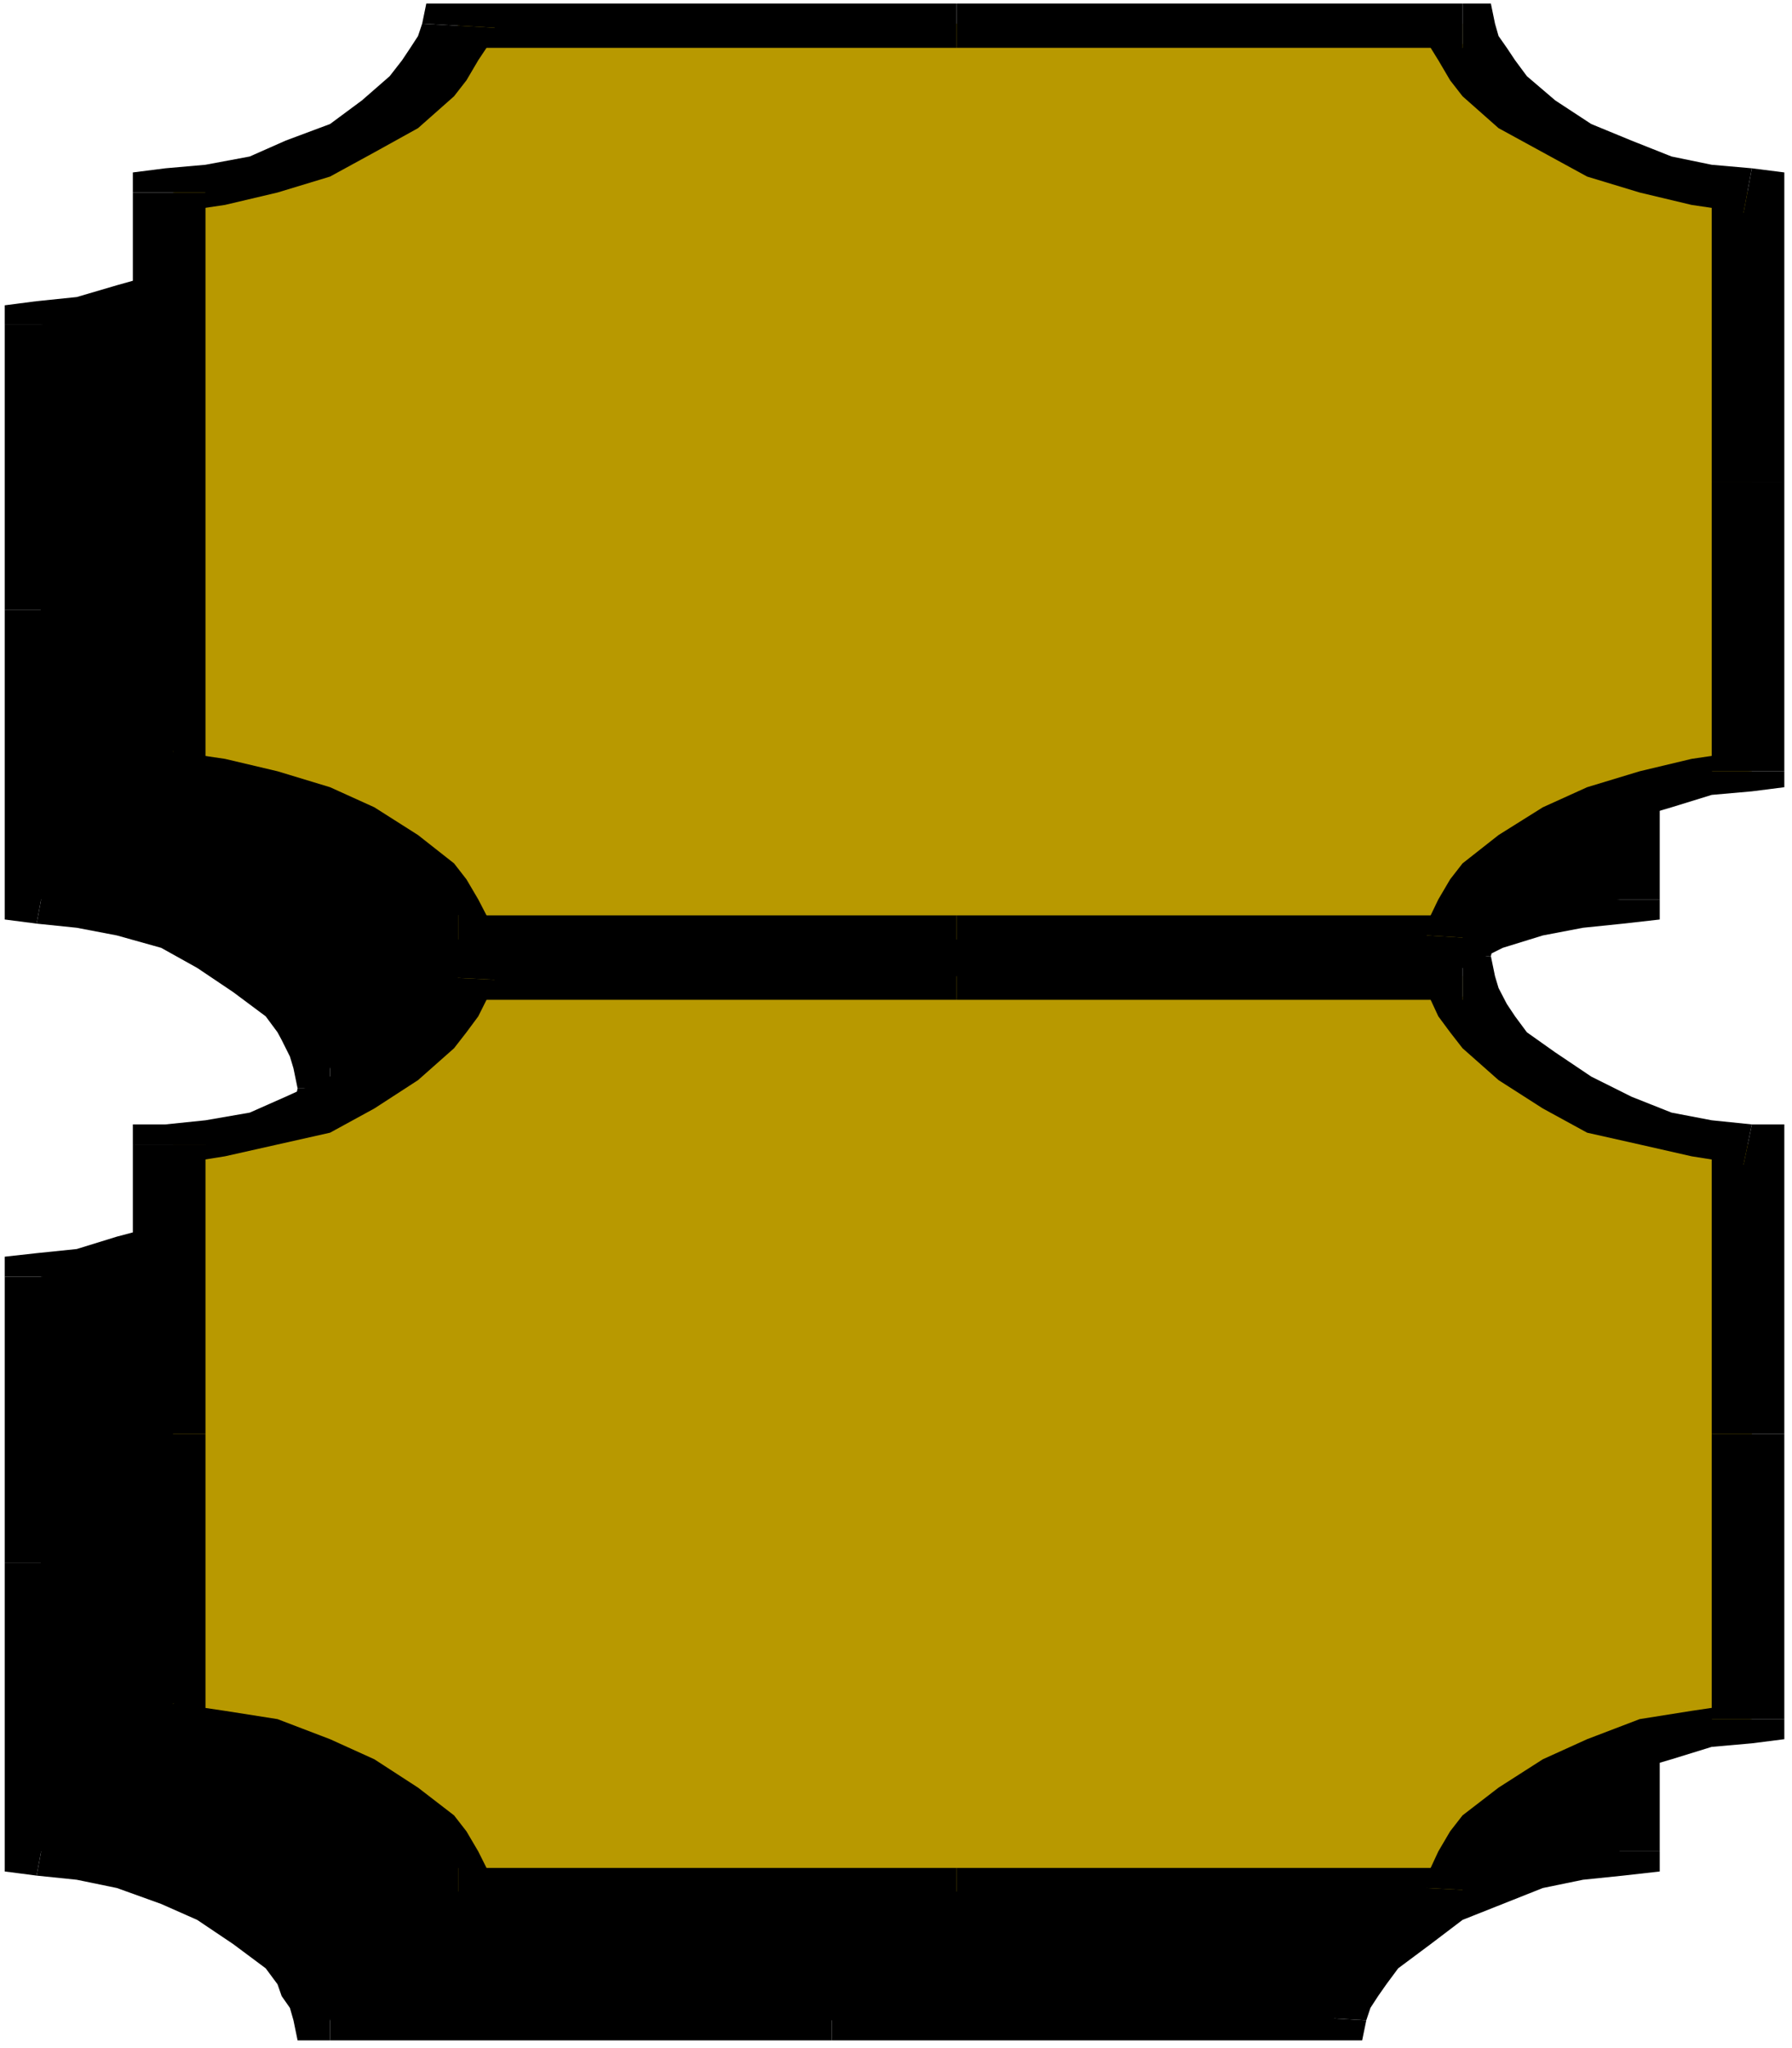 <?xml version="1.0" encoding="UTF-8" standalone="no"?>
<svg
   version="1.0"
   width="129.766mm"
   height="148.249mm"
   id="svg53"
   sodipodi:docname="Background 942.wmf"
   xmlns:inkscape="http://www.inkscape.org/namespaces/inkscape"
   xmlns:sodipodi="http://sodipodi.sourceforge.net/DTD/sodipodi-0.dtd"
   xmlns="http://www.w3.org/2000/svg"
   xmlns:svg="http://www.w3.org/2000/svg">
  <rect width="100%" height="100%" fill="#333333" stroke="none"/>
  <sodipodi:namedview
     id="namedview53"
     pagecolor="#ffffff"
     bordercolor="#000000"
     borderopacity="0.25"
     inkscape:showpageshadow="2"
     inkscape:pageopacity="0.0"
     inkscape:pagecheckerboard="0"
     inkscape:deskcolor="#d1d1d1"
     inkscape:document-units="mm" />
  <defs
     id="defs1">
    <pattern
       id="WMFhbasepattern"
       patternUnits="userSpaceOnUse"
       width="6"
       height="6"
       x="0"
       y="0" />
  </defs>
  <path
     style="fill:#ffffff;fill-opacity:1;fill-rule:evenodd;stroke:none"
     d="M 0,560.311 H 490.455 V 0 H 0 Z"
     id="path1" />
  <path
     style="fill:#000000;fill-opacity:1;fill-rule:evenodd;stroke:none"
     d="M 443.268,166.898 V 88.861 l -13.251,-3.231 -12.12,-2.1 -13.251,-4.524 -10.989,-5.493 -10.989,-6.463 -8.726,-7.755 -2.262,-3.231 -3.232,-4.524 -2.262,-4.362 -1.131,-5.493 H 227.694 90.334 l -1.131,5.493 -2.262,4.362 -3.232,4.524 -3.394,3.231 -7.595,7.755 -11.15,6.463 -13.09,5.493 -10.989,4.524 -14.221,2.1 -12.12,3.231 v 78.036 79.167 l 12.12,2.262 14.221,3.231 10.989,4.362 13.09,5.655 11.15,5.493 7.595,8.725 3.394,3.231 3.232,3.393 2.262,4.362 1.131,5.493 H 227.694 365.054 l 1.131,-5.493 2.262,-4.362 3.232,-3.393 2.262,-3.231 8.726,-8.725 10.989,-5.493 10.989,-5.655 13.251,-4.362 12.12,-3.231 13.251,-2.262 z"
     id="path2" />
  <path
     style="fill:#000000;fill-opacity:1;fill-rule:evenodd;stroke:none"
     d="m 441.976,93.385 -8.726,-4.524 v 78.036 h 21.008 V 88.861 l -10.019,-6.463 10.019,6.463 V 83.53 L 444.238,82.399 Z"
     id="path3" />
  <path
     style="fill:#000000;fill-opacity:1;fill-rule:evenodd;stroke:none"
     d="m 365.054,48.308 -10.989,-5.493 2.262,5.493 2.262,4.362 3.232,5.493 4.363,4.362 8.888,7.755 12.12,7.755 13.09,5.493 13.251,5.332 14.221,2.262 14.221,2.262 2.262,-10.986 -10.989,-1.131 -10.989,-3.231 -10.989,-3.393 -10.989,-5.493 -8.726,-5.493 -8.888,-6.624 -3.232,-4.362 -2.262,-3.231 -2.101,-4.362 -1.131,-3.393 -8.888,-4.362 8.888,4.362 -1.131,-4.362 h -7.757 z"
     id="path4" />
  <path
     style="fill:#000000;fill-opacity:1;fill-rule:evenodd;stroke:none"
     d="M 227.694,48.308 H 365.054 V 37.322 H 227.694 Z"
     id="path5" />
  <path
     style="fill:#000000;fill-opacity:1;fill-rule:evenodd;stroke:none"
     d="m 99.061,42.815 -8.726,5.493 H 227.694 V 37.322 H 90.334 l -10.019,4.362 10.019,-4.362 h -8.888 l -1.131,4.362 z"
     id="path6" />
  <path
     style="fill:#000000;fill-opacity:1;fill-rule:evenodd;stroke:none"
     d="m 21.008,88.861 -8.726,4.524 14.221,-2.262 15.352,-2.262 13.251,-5.332 13.251,-5.493 10.989,-7.755 9.858,-7.755 4.363,-4.362 3.232,-5.493 2.262,-4.362 v -5.493 l -18.746,-1.131 -0.97,3.393 -2.262,4.362 -1.131,3.231 -3.232,4.362 -8.888,6.624 -9.858,5.493 -9.858,5.493 -12.12,3.393 -10.989,3.231 -10.989,1.131 -8.726,6.463 8.726,-6.463 -8.726,1.131 v 5.332 z"
     id="path7" />
  <path
     style="fill:#000000;fill-opacity:1;fill-rule:evenodd;stroke:none"
     d="M 21.008,166.898 V 88.861 H 1.293 v 78.036 z"
     id="path8" />
  <path
     style="fill:#000000;fill-opacity:1;fill-rule:evenodd;stroke:none"
     d="m 12.282,240.572 8.726,5.493 V 166.898 H 1.293 v 79.167 l 8.726,6.624 -8.726,-6.624 v 5.493 l 8.726,1.131 z"
     id="path9" />
  <path
     style="fill:#000000;fill-opacity:1;fill-rule:evenodd;stroke:none"
     d="m 90.334,285.649 8.726,5.493 v -5.493 l -2.262,-3.231 -3.232,-5.655 -4.363,-4.201 -9.858,-7.755 -10.989,-7.755 -13.251,-6.624 -13.251,-4.362 -15.352,-3.231 -14.221,-2.262 -2.262,12.117 10.989,1.131 10.989,2.1 12.12,3.393 9.858,5.493 9.858,6.624 8.888,6.624 3.232,4.362 1.131,2.1 2.262,4.524 0.97,3.231 10.019,5.493 -10.019,-5.493 1.131,5.493 h 8.888 z"
     id="path10" />
  <path
     style="fill:#000000;fill-opacity:1;fill-rule:evenodd;stroke:none"
     d="M 227.694,285.649 H 90.334 v 12.117 H 227.694 Z"
     id="path11" />
  <path
     style="fill:#000000;fill-opacity:1;fill-rule:evenodd;stroke:none"
     d="m 354.065,291.142 10.989,-5.493 H 227.694 v 12.117 h 137.36 l 8.888,-5.493 -8.888,5.493 h 7.757 l 1.131,-5.493 z"
     id="path12" />
  <path
     style="fill:#000000;fill-opacity:1;fill-rule:evenodd;stroke:none"
     d="m 433.249,246.065 8.726,-5.493 -14.221,2.262 -14.221,3.231 -13.251,4.362 -13.09,6.624 -12.12,7.755 -8.888,7.755 -4.363,4.201 -3.232,5.655 -2.262,3.231 -2.262,5.493 19.877,1.131 1.131,-3.231 2.101,-4.524 2.262,-2.1 3.232,-4.362 8.888,-6.624 8.726,-6.624 10.989,-5.493 10.989,-3.393 10.989,-2.1 10.989,-1.131 10.019,-6.624 -10.019,6.624 10.019,-1.131 v -5.493 z"
     id="path13" />
  <path
     style="fill:#000000;fill-opacity:1;fill-rule:evenodd;stroke:none"
     d="m 433.249,166.898 v 79.167 h 21.008 v -79.167 z"
     id="path14" />
  <path
     style="fill:#b89900;fill-opacity:1;fill-rule:evenodd;stroke:none"
     d="M 479.467,131.838 V 52.67 l -13.251,-2.1 -14.221,-3.393 -10.989,-4.362 -13.251,-4.362 -9.858,-6.624 -8.726,-8.886 -3.394,-3.231 -3.394,-4.362 -2.101,-3.393 V 6.463 H 261.792 125.401 l -1.131,5.493 -2.101,3.393 -3.232,4.362 -3.394,3.231 -8.888,8.886 -9.858,6.624 -12.12,4.362 -11.958,4.362 -13.251,3.393 -12.12,2.1 v 79.167 79.167 l 12.12,0.969 13.251,3.393 11.958,4.362 12.12,5.493 9.858,7.755 8.888,6.463 3.394,3.393 3.232,4.362 2.101,4.362 1.131,5.493 H 261.792 400.283 v -5.493 l 2.101,-4.362 3.394,-4.362 3.394,-3.393 8.726,-6.463 9.858,-7.755 13.251,-5.493 10.989,-4.362 14.221,-3.393 13.251,-0.969 z"
     id="path15" />
  <path
     style="fill:#000000;fill-opacity:1;fill-rule:evenodd;stroke:none"
     d="m 477.204,58.164 -8.726,-5.493 v 79.167 h 19.877 V 52.67 l -8.888,-6.624 8.888,6.624 v -5.493 l -8.888,-1.131 z"
     id="path16" />
  <path
     style="fill:#000000;fill-opacity:1;fill-rule:evenodd;stroke:none"
     d="m 400.283,13.087 -9.858,-5.493 1.131,5.493 2.101,3.393 3.232,5.493 3.394,4.362 9.858,8.725 12.12,6.624 12.12,6.624 14.382,4.362 14.221,3.393 14.221,2.1 2.262,-12.117 -10.989,-0.969 -10.989,-2.262 -10.989,-4.362 -10.989,-4.524 -9.858,-6.463 -7.757,-6.624 -3.232,-4.362 -2.262,-3.393 -2.262,-3.231 -0.97,-3.393 -8.888,-5.493 8.888,5.493 -1.131,-5.493 h -7.757 z"
     id="path17" />
  <path
     style="fill:#000000;fill-opacity:1;fill-rule:evenodd;stroke:none"
     d="M 261.792,13.087 H 400.283 V 0.969 H 261.792 Z"
     id="path18" />
  <path
     style="fill:#000000;fill-opacity:1;fill-rule:evenodd;stroke:none"
     d="M 135.421,7.594 125.401,13.087 H 261.792 V 0.969 H 125.401 l -9.858,5.493 9.858,-5.493 h -8.726 l -1.131,5.493 z"
     id="path19" />
  <path
     style="fill:#000000;fill-opacity:1;fill-rule:evenodd;stroke:none"
     d="m 56.237,52.67 -8.888,5.493 14.221,-2.1 14.382,-3.393 14.382,-4.362 12.12,-6.624 11.958,-6.624 9.858,-8.725 3.394,-4.362 3.232,-5.493 2.262,-3.393 2.262,-5.493 -19.877,-1.131 -1.131,3.393 -2.101,3.231 -2.262,3.393 -3.394,4.362 -7.595,6.624 -8.726,6.463 -12.12,4.524 -9.858,4.362 -12.12,2.262 -10.989,0.969 -8.888,6.624 8.888,-6.624 -8.888,1.131 v 5.493 z"
     id="path20" />
  <path
     style="fill:#000000;fill-opacity:1;fill-rule:evenodd;stroke:none"
     d="M 56.237,131.838 V 52.67 H 36.36 v 79.167 z"
     id="path21" />
  <path
     style="fill:#000000;fill-opacity:1;fill-rule:evenodd;stroke:none"
     d="m 47.349,205.512 8.888,5.493 V 131.838 H 36.36 v 79.167 l 8.888,5.493 -8.888,-5.493 v 4.362 l 8.888,1.131 z"
     id="path22" />
  <path
     style="fill:#000000;fill-opacity:1;fill-rule:evenodd;stroke:none"
     d="m 125.401,250.427 10.019,5.493 -2.262,-5.493 -2.262,-4.362 -3.232,-5.493 -3.394,-4.362 -9.858,-7.755 -11.958,-7.594 -12.12,-5.493 -14.382,-4.362 -14.382,-3.393 -14.221,-2.1 -2.101,10.986 10.989,0.969 12.12,3.393 9.858,3.231 12.12,5.493 8.726,6.624 7.595,5.493 3.394,4.362 2.262,3.393 2.101,4.362 1.131,3.231 9.858,4.524 -9.858,-4.524 1.131,4.524 h 8.726 z"
     id="path23" />
  <path
     style="fill:#000000;fill-opacity:1;fill-rule:evenodd;stroke:none"
     d="M 261.792,250.427 H 125.401 v 11.148 H 261.792 Z"
     id="path24" />
  <path
     style="fill:#000000;fill-opacity:1;fill-rule:evenodd;stroke:none"
     d="m 390.425,255.92 9.858,-5.493 H 261.792 v 11.148 h 138.491 l 8.888,-4.524 -8.888,4.524 h 7.757 l 1.131,-4.524 z"
     id="path25" />
  <path
     style="fill:#000000;fill-opacity:1;fill-rule:evenodd;stroke:none"
     d="m 468.478,211.005 8.726,-5.493 -14.221,2.1 -14.221,3.393 -14.382,4.362 -12.12,5.493 -12.12,7.594 -9.858,7.755 -3.394,4.362 -3.232,5.493 -2.101,4.362 -1.131,5.493 18.746,1.131 0.97,-3.231 2.262,-4.362 2.262,-3.393 3.232,-4.362 7.757,-5.493 9.858,-6.624 10.989,-5.493 10.989,-3.231 10.989,-3.393 10.989,-0.969 8.888,-5.493 -8.888,5.493 8.888,-1.131 v -4.362 z"
     id="path26" />
  <path
     style="fill:#000000;fill-opacity:1;fill-rule:evenodd;stroke:none"
     d="m 468.478,131.838 v 79.167 h 19.877 v -79.167 z"
     id="path27" />
  <path
     style="fill:#000000;fill-opacity:1;fill-rule:evenodd;stroke:none"
     d="m 443.268,427.503 v -78.198 l -13.251,-2.1 -12.12,-3.393 -13.251,-4.362 -10.989,-4.362 -10.989,-7.594 -8.726,-7.755 -2.262,-3.393 -3.232,-4.362 -2.262,-4.362 -1.131,-4.362 H 227.694 90.334 l -1.131,4.362 -2.262,4.362 -3.232,4.362 -3.394,3.393 -7.595,7.755 -11.15,7.594 -13.09,4.362 -10.989,4.362 -14.221,3.393 -12.12,2.1 v 78.198 79.006 l 12.12,2.262 14.221,3.231 10.989,4.524 13.09,5.332 11.15,5.493 7.595,8.886 3.394,3.231 3.232,4.362 2.262,3.393 1.131,5.493 H 227.694 365.054 l 1.131,-5.493 2.262,-3.393 3.232,-4.362 2.262,-3.231 8.726,-8.886 10.989,-5.493 10.989,-5.332 13.251,-4.524 12.12,-3.231 13.251,-2.262 z"
     id="path28" />
  <path
     style="fill:#000000;fill-opacity:1;fill-rule:evenodd;stroke:none"
     d="m 441.976,354.96 -8.726,-5.655 v 78.198 h 21.008 v -78.198 l -10.019,-6.463 10.019,6.463 v -5.493 l -10.019,-0.969 z"
     id="path29" />
  <path
     style="fill:#000000;fill-opacity:1;fill-rule:evenodd;stroke:none"
     d="m 365.054,309.883 -10.989,-5.493 2.262,5.493 2.262,3.231 3.232,5.493 4.363,4.362 8.888,8.886 12.12,6.463 13.09,5.493 13.251,5.493 14.221,3.393 14.221,2.262 2.262,-12.117 -10.989,-1.131 -10.989,-3.393 -10.989,-3.231 -10.989,-4.362 -8.726,-6.624 -8.888,-6.624 -3.232,-4.362 -2.262,-3.231 -2.101,-3.393 -1.131,-3.231 -8.888,-5.493 8.888,5.493 -1.131,-5.493 h -7.757 z"
     id="path30" />
  <path
     style="fill:#000000;fill-opacity:1;fill-rule:evenodd;stroke:none"
     d="M 227.694,309.883 H 365.054 V 297.766 H 227.694 Z"
     id="path31" />
  <path
     style="fill:#000000;fill-opacity:1;fill-rule:evenodd;stroke:none"
     d="m 99.061,304.39 -8.726,5.493 H 227.694 V 297.766 H 90.334 l -10.019,5.493 10.019,-5.493 h -8.888 l -1.131,5.493 z"
     id="path32" />
  <path
     style="fill:#000000;fill-opacity:1;fill-rule:evenodd;stroke:none"
     d="m 21.008,349.305 -8.726,5.655 14.221,-2.262 15.352,-3.393 13.251,-5.493 13.251,-5.493 10.989,-6.463 9.858,-8.886 4.363,-4.362 3.232,-5.493 2.262,-3.231 v -5.493 l -18.746,-1.131 -0.97,3.231 -2.262,3.393 -1.131,3.231 -3.232,4.362 -8.888,6.624 -9.858,6.624 -9.858,4.362 -12.12,3.231 -10.989,3.393 -10.989,1.131 -8.726,6.463 8.726,-6.463 -8.726,0.969 v 5.493 z"
     id="path33" />
  <path
     style="fill:#000000;fill-opacity:1;fill-rule:evenodd;stroke:none"
     d="M 21.008,427.503 V 349.305 H 1.293 v 78.198 z"
     id="path34" />
  <path
     style="fill:#000000;fill-opacity:1;fill-rule:evenodd;stroke:none"
     d="m 12.282,501.016 8.726,5.493 V 427.503 H 1.293 v 79.006 l 8.726,6.624 -8.726,-6.624 v 5.493 l 8.726,1.131 z"
     id="path35" />
  <path
     style="fill:#000000;fill-opacity:1;fill-rule:evenodd;stroke:none"
     d="m 90.334,547.224 8.726,4.362 v -4.362 l -2.262,-4.362 -3.232,-5.493 -4.363,-4.362 -9.858,-8.886 -10.989,-6.624 -13.251,-6.463 -13.251,-4.524 -15.352,-3.231 -14.221,-2.262 -2.262,12.117 10.989,1.131 10.989,2.262 12.12,4.362 9.858,4.362 9.858,6.624 8.888,6.624 3.232,4.362 1.131,3.231 2.262,3.231 0.97,3.393 10.019,5.493 -10.019,-5.493 1.131,5.493 h 8.888 z"
     id="path36" />
  <path
     style="fill:#000000;fill-opacity:1;fill-rule:evenodd;stroke:none"
     d="M 227.694,547.224 H 90.334 v 10.986 H 227.694 Z"
     id="path37" />
  <path
     style="fill:#000000;fill-opacity:1;fill-rule:evenodd;stroke:none"
     d="m 354.065,551.586 10.989,-4.362 H 227.694 v 10.986 h 137.36 l 8.888,-5.493 -8.888,5.493 h 7.757 l 1.131,-5.493 z"
     id="path38" />
  <path
     style="fill:#000000;fill-opacity:1;fill-rule:evenodd;stroke:none"
     d="m 433.249,506.509 8.726,-5.493 -14.221,2.262 -14.221,3.231 -13.251,4.524 -13.09,6.463 -12.12,6.624 -8.888,8.886 -4.363,4.362 -3.232,5.493 -2.262,4.362 -2.262,4.362 19.877,1.131 1.131,-3.393 2.101,-3.231 2.262,-3.231 3.232,-4.362 8.888,-6.624 8.726,-6.624 10.989,-4.362 10.989,-4.362 10.989,-2.262 10.989,-1.131 10.019,-6.624 -10.019,6.624 10.019,-1.131 v -5.493 z"
     id="path39" />
  <path
     style="fill:#000000;fill-opacity:1;fill-rule:evenodd;stroke:none"
     d="m 433.249,427.503 v 79.006 h 21.008 v -79.006 z"
     id="path40" />
  <path
     style="fill:#b89900;fill-opacity:1;fill-rule:evenodd;stroke:none"
     d="M 479.467,392.282 V 313.115 l -13.251,-2.1 -14.221,-3.393 -10.989,-3.231 -13.251,-5.493 -9.858,-6.624 -8.726,-7.755 -3.394,-3.231 -3.394,-4.524 -2.101,-4.201 v -5.493 H 261.792 125.401 l -1.131,5.493 -2.101,4.201 -3.232,4.524 -3.394,3.231 -8.888,7.755 -9.858,6.624 -12.12,5.493 -11.958,3.231 -13.251,3.393 -12.12,2.1 v 79.167 78.036 l 12.12,3.231 13.251,2.262 11.958,4.362 12.12,5.493 9.858,6.624 8.888,7.755 3.394,3.231 3.232,4.362 2.101,4.362 1.131,5.493 H 261.792 400.283 v -5.493 l 2.101,-4.362 3.394,-4.362 3.394,-3.231 8.726,-7.755 9.858,-6.624 13.251,-5.493 10.989,-4.362 14.221,-2.262 13.251,-3.231 z"
     id="path41" />
  <path
     style="fill:#000000;fill-opacity:1;fill-rule:evenodd;stroke:none"
     d="m 477.204,318.608 -8.726,-5.493 v 79.167 h 19.877 V 313.115 l -8.888,-5.493 8.888,5.493 v -5.493 h -8.888 z"
     id="path42" />
  <path
     style="fill:#000000;fill-opacity:1;fill-rule:evenodd;stroke:none"
     d="m 400.283,273.531 -9.858,-5.493 1.131,5.493 2.101,4.524 3.232,4.362 3.394,4.362 9.858,8.725 12.12,7.755 12.12,6.624 14.382,3.231 14.221,3.231 14.221,2.262 2.262,-10.986 -10.989,-1.131 -10.989,-2.1 -10.989,-4.362 -10.989,-5.493 -9.858,-6.624 -7.757,-5.493 -3.232,-4.362 -2.262,-3.393 -2.262,-4.362 -0.97,-3.231 -8.888,-5.493 8.888,5.493 -1.131,-5.493 h -7.757 z"
     id="path43" />
  <path
     style="fill:#000000;fill-opacity:1;fill-rule:evenodd;stroke:none"
     d="M 261.792,273.531 H 400.283 V 261.575 H 261.792 Z"
     id="path44" />
  <path
     style="fill:#000000;fill-opacity:1;fill-rule:evenodd;stroke:none"
     d="m 135.421,268.038 -10.019,5.493 H 261.792 V 261.575 H 125.401 l -9.858,5.493 9.858,-5.493 h -8.726 l -1.131,5.493 z"
     id="path45" />
  <path
     style="fill:#000000;fill-opacity:1;fill-rule:evenodd;stroke:none"
     d="m 56.237,313.115 -8.888,5.493 14.221,-2.262 14.382,-3.231 14.382,-3.231 12.12,-6.624 11.958,-7.755 9.858,-8.725 3.394,-4.362 3.232,-4.362 2.262,-4.524 2.262,-5.493 -19.877,-0.969 -1.131,3.231 -2.101,4.362 -2.262,3.393 -3.394,4.362 -7.595,5.493 -8.726,6.624 -12.12,5.493 -9.858,4.362 -12.12,2.1 -10.989,1.131 -8.888,5.493 8.888,-5.493 h -8.888 v 5.493 z"
     id="path46" />
  <path
     style="fill:#000000;fill-opacity:1;fill-rule:evenodd;stroke:none"
     d="M 56.237,392.282 V 313.115 H 36.36 v 79.167 z"
     id="path47" />
  <path
     style="fill:#000000;fill-opacity:1;fill-rule:evenodd;stroke:none"
     d="m 47.349,465.956 8.888,4.362 V 392.282 H 36.36 v 78.036 l 8.888,6.624 -8.888,-6.624 v 5.493 l 8.888,1.131 z"
     id="path48" />
  <path
     style="fill:#000000;fill-opacity:1;fill-rule:evenodd;stroke:none"
     d="m 125.401,511.033 10.019,5.493 -2.262,-5.493 -2.262,-4.524 -3.232,-5.493 -3.394,-4.362 -9.858,-7.594 -11.958,-7.755 -12.12,-5.493 -14.382,-5.493 -14.382,-2.262 -14.221,-2.1 -2.101,10.986 10.989,0.969 12.12,3.393 9.858,3.231 12.12,5.493 8.726,6.624 7.595,5.493 3.394,4.362 2.262,3.393 2.101,4.362 1.131,3.231 9.858,4.362 -9.858,-4.362 1.131,4.362 h 8.726 z"
     id="path49" />
  <path
     style="fill:#000000;fill-opacity:1;fill-rule:evenodd;stroke:none"
     d="M 261.792,511.033 H 125.401 v 10.825 H 261.792 Z"
     id="path50" />
  <path
     style="fill:#000000;fill-opacity:1;fill-rule:evenodd;stroke:none"
     d="m 390.425,516.526 9.858,-5.493 H 261.792 v 10.825 h 138.491 l 8.888,-4.362 -8.888,4.362 h 7.757 l 1.131,-4.362 z"
     id="path51" />
  <path
     style="fill:#000000;fill-opacity:1;fill-rule:evenodd;stroke:none"
     d="m 468.478,470.318 8.726,-4.362 -14.221,2.1 -14.221,2.262 -14.382,5.493 -12.12,5.493 -12.12,7.755 -9.858,7.594 -3.394,4.362 -3.232,5.493 -2.101,4.524 -1.131,5.493 18.746,0.969 0.97,-3.231 2.262,-4.362 2.262,-3.393 3.232,-4.362 7.757,-5.493 9.858,-6.624 10.989,-5.493 10.989,-3.231 10.989,-3.393 10.989,-0.969 8.888,-6.624 -8.888,6.624 8.888,-1.131 v -5.493 z"
     id="path52" />
  <path
     style="fill:#000000;fill-opacity:1;fill-rule:evenodd;stroke:none"
     d="m 468.478,392.282 v 78.036 h 19.877 v -78.036 z"
     id="path53" />
</svg>
